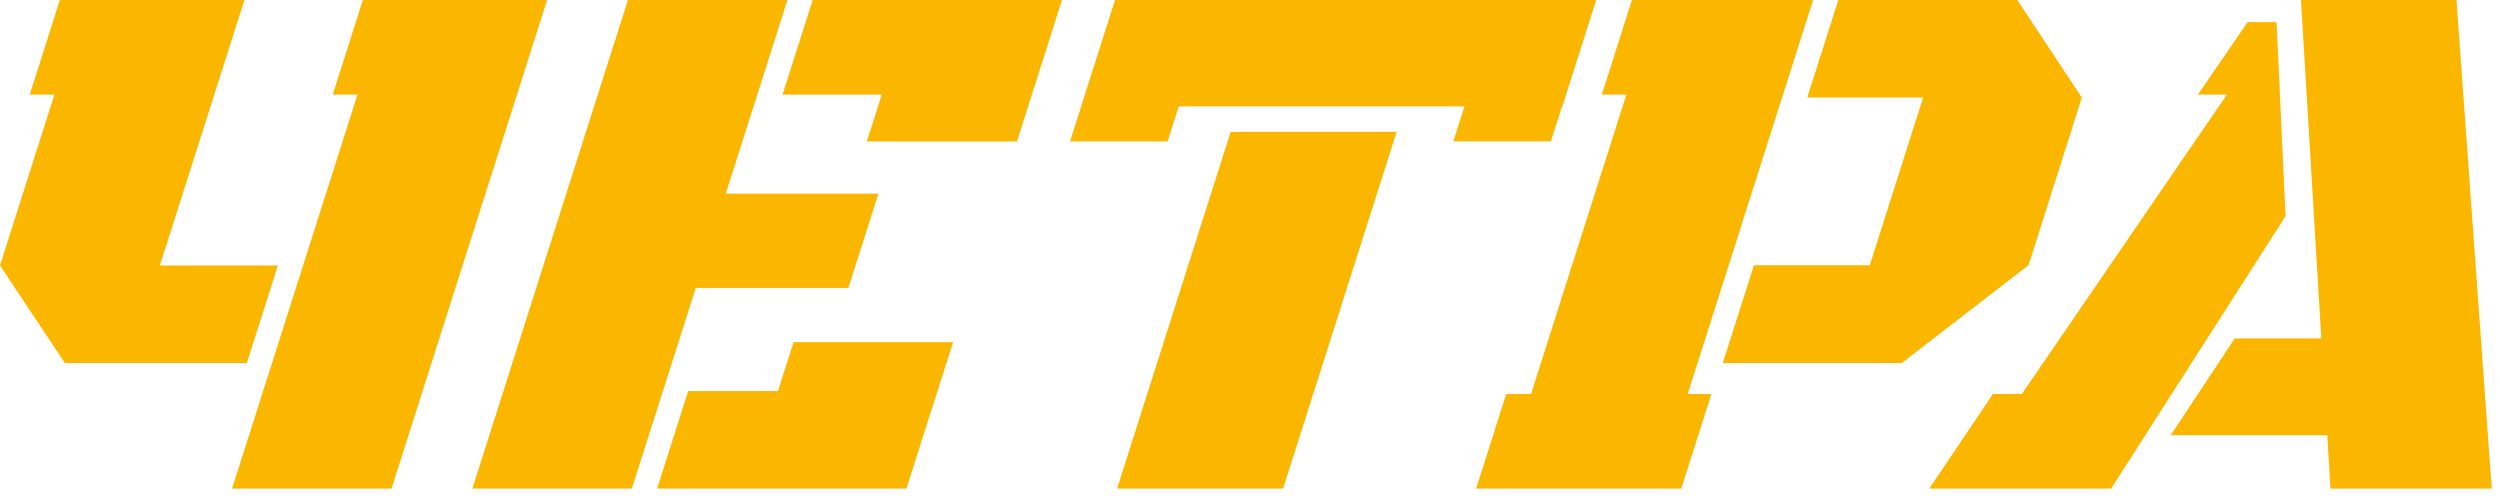 <?xml version="1.0" encoding="UTF-8"?> <svg xmlns="http://www.w3.org/2000/svg" width="131" height="26" viewBox="0 0 131 26" fill="none"><path d="M41.005 4.958H46.204L45.422 7.412H53.29L55.648 0H42.585L41.005 4.958Z" fill="#FBB600"></path><path d="M40.767 20.491H36.06L34.433 25.603H47.495L49.943 17.927H41.583L40.767 20.491Z" fill="#FBB600"></path><path d="M44.455 15.089L46.027 10.149H38.03L41.26 0H32.904L24.752 25.603H33.107L36.458 15.089H44.455Z" fill="#FBB600"></path><path d="M58.536 25.603H67.233L73.183 6.91H64.487L58.536 25.603Z" fill="#FBB600"></path><path d="M109.088 5.112L105.707 0H96.328L94.701 5.112H100.772L97.978 13.895H91.907L90.274 19.024H99.649L106.295 13.895L109.088 5.112Z" fill="#FBB600"></path><path d="M95.007 0H90.624H85.512L83.936 4.958H85.222L80.226 20.646H78.926L77.35 25.603H78.65H82.463H82.986H86.855H88.098L89.678 20.646H88.435L95.007 0Z" fill="#FBB600"></path><path d="M128.719 0H120.57L121.637 17.733H117.099L113.743 22.805H121.948L122.116 25.603H130.567L128.719 0Z" fill="#FBB600"></path><path d="M14.561 13.912H8.377L12.807 0H8.252H4.43H3.135L1.559 4.958H2.85L0 13.912L3.403 19.024H12.933L14.561 13.912Z" fill="#FBB600"></path><path d="M24.13 0H20.312H19.013L17.437 4.958H18.732L12.16 25.603H20.515L28.668 0H24.13Z" fill="#FBB600"></path><path d="M81.267 7.408L81.85 5.575H81.867L83.642 0H58.428L57.647 2.45L56.951 4.636L56.654 5.575L56.071 7.408H61.183L61.766 5.575H76.737L76.154 7.408H81.267Z" fill="#FBB600"></path><path d="M119.292 1.159H117.776L115.168 4.958H116.688L105.88 20.738L105.941 20.646H104.429L101.091 25.603H102.547H102.607H110.621L119.763 11.325L119.292 1.159Z" fill="#FBB600"></path></svg> 